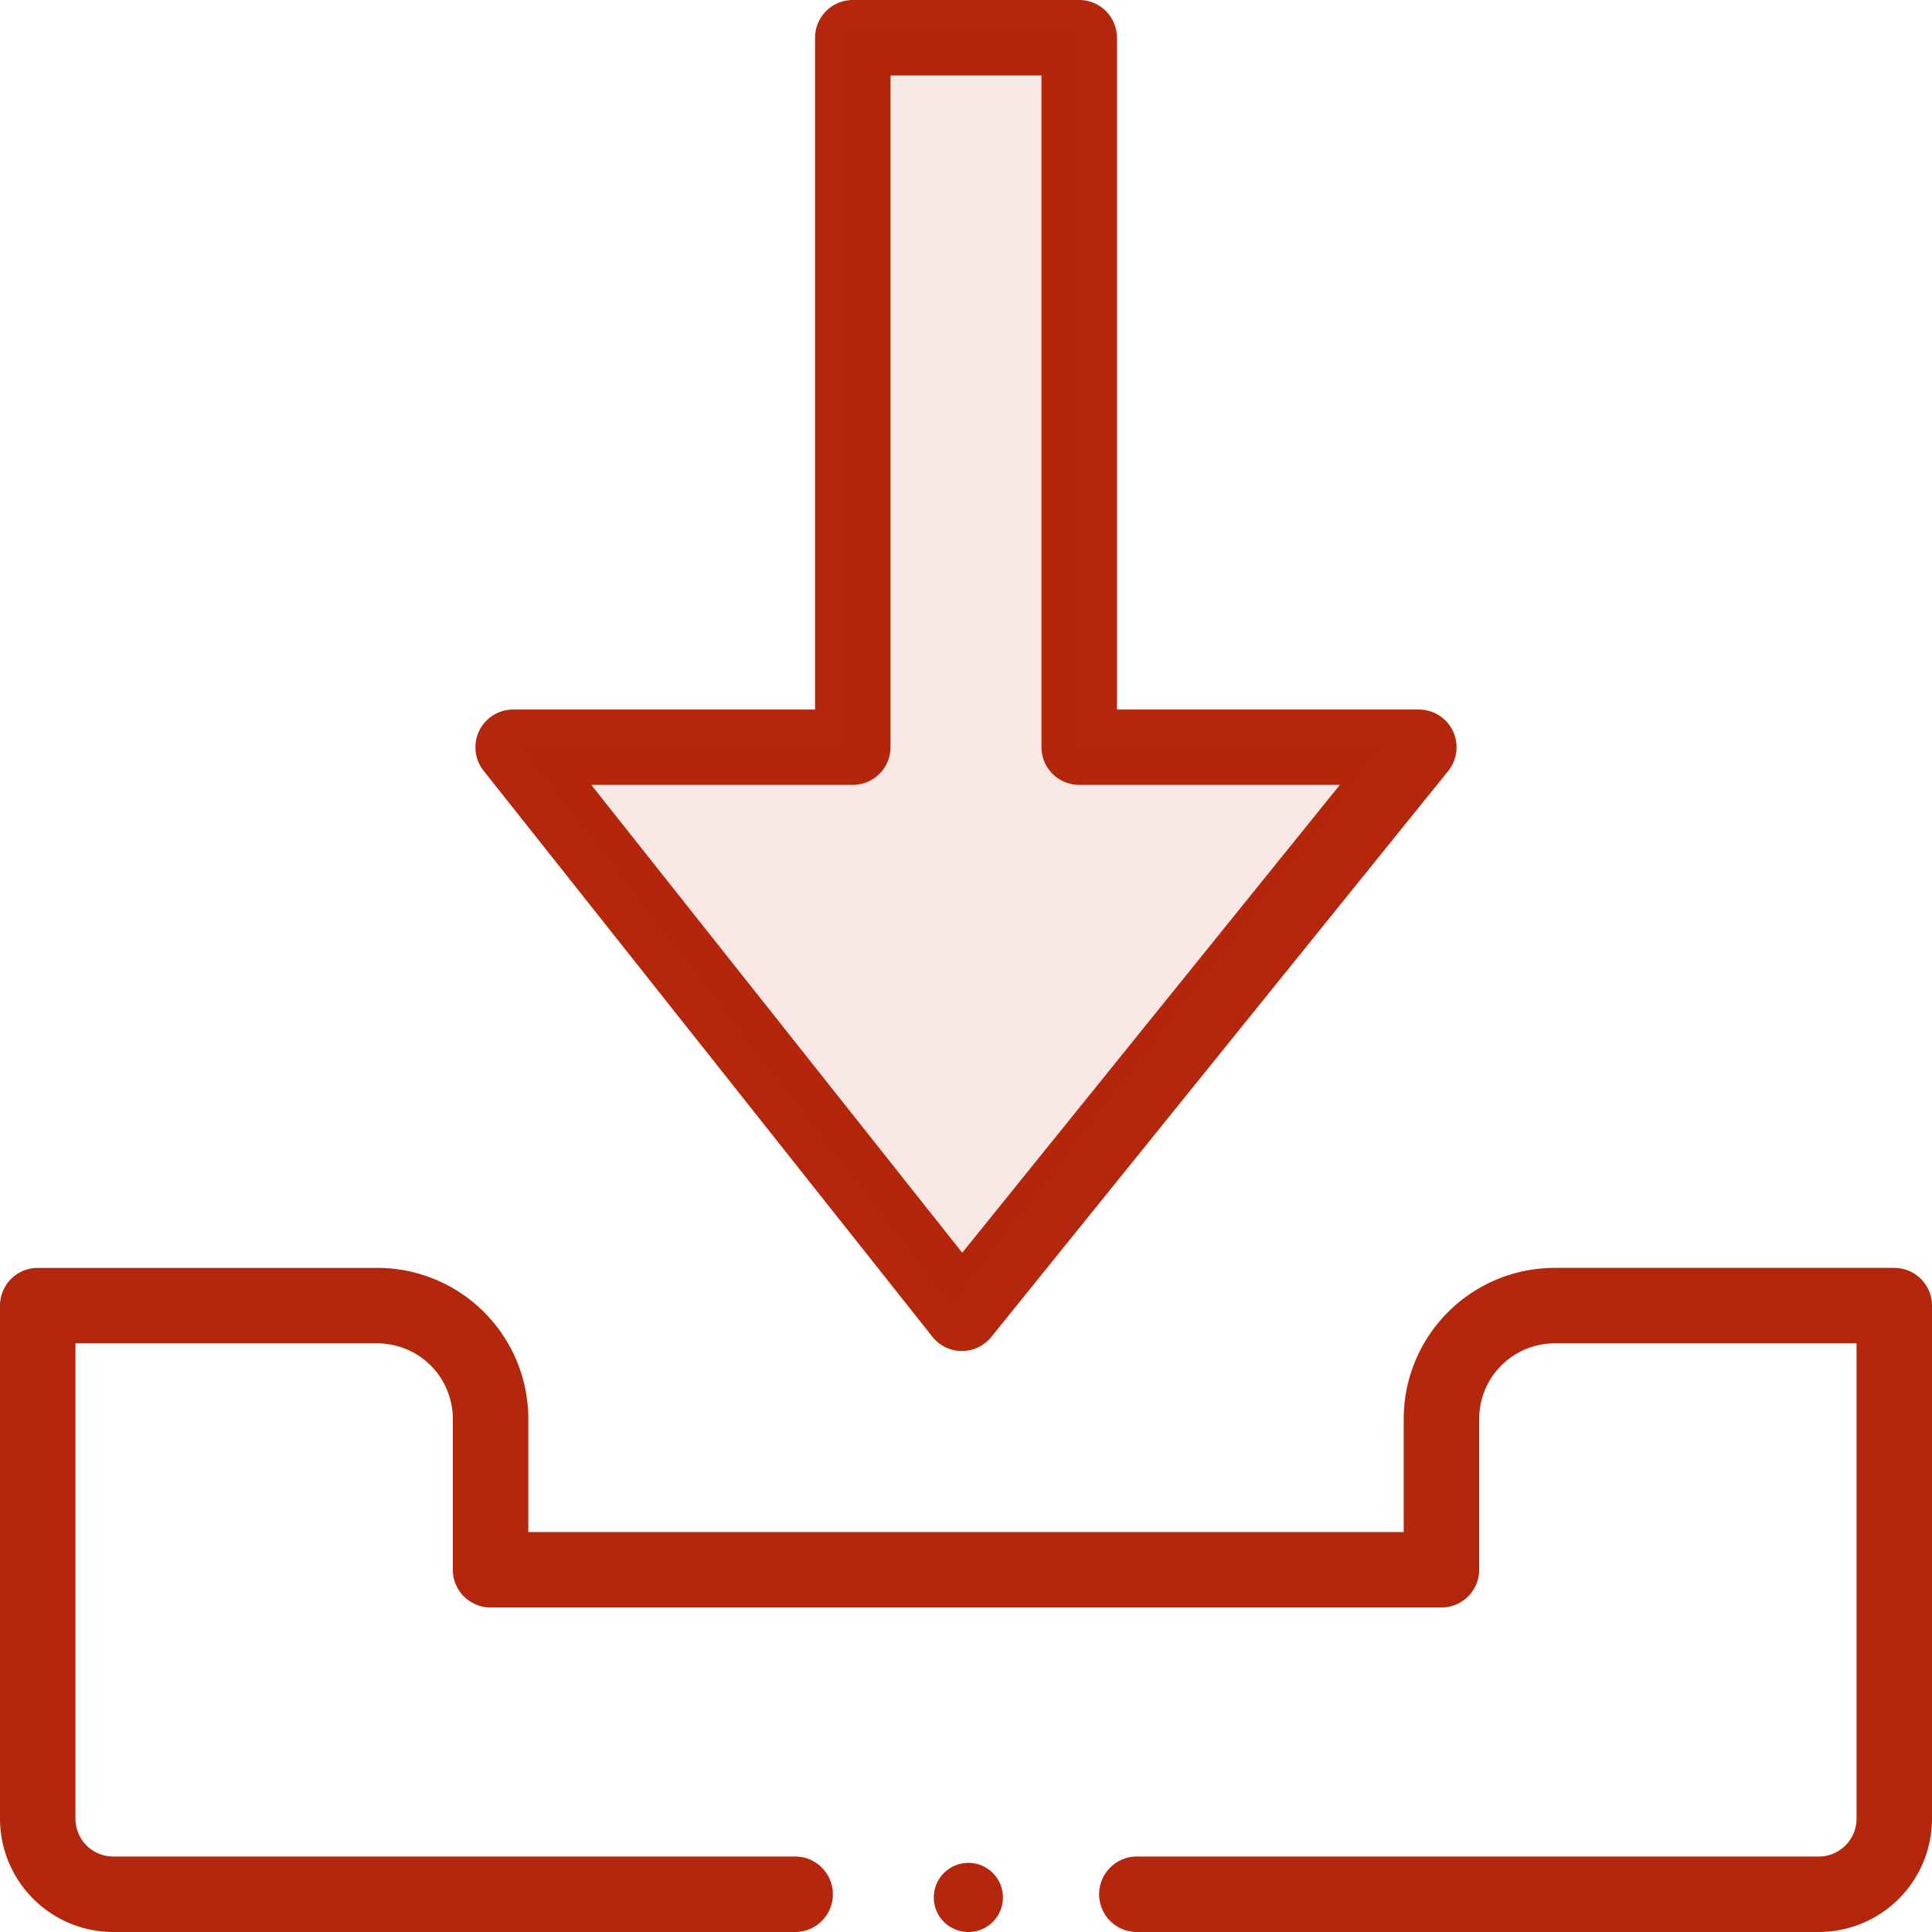 <svg id="ff9fff42-9f3f-41ec-b726-9ab698d7fe06" data-name="Capa 1" xmlns="http://www.w3.org/2000/svg" width="511.992" height="512" viewBox="0 0 511.992 512">
  <defs>
    <style>
      .a33f3e3e-b488-44d3-9c9d-84c0f6e7438d, .f66f8af8-5703-47da-97a9-8d084d324744 {
        fill: #b4270c;
      }

      .a33f3e3e-b488-44d3-9c9d-84c0f6e7438d {
        isolation: isolate;
        opacity: 0.102;
      }
    </style>
  </defs>
  <g id="fa4aedb0-b98c-4cd3-b528-95ac2aa97ea7" data-name=" 001-download">
    <path id="b5a7fd9c-77a4-45fd-a011-8c1ac755ed03" data-name="Pfad 1286" class="f66f8af8-5703-47da-97a9-8d084d324744" d="M285.996,0h-60a10.004,10.004,0,0,0-9.996,9.996V188.035H136a9.996,9.996,0,0,0-7.839,16.215l118.926,149.996a10.004,10.004,0,0,0,7.79,3.785h.041a9.996,9.996,0,0,0,7.782-3.72l121.083-149.996a9.996,9.996,0,0,0-7.782-16.28H296V9.996A10.004,10.004,0,0,0,285.996,0Zm69.076,207.994-100.073,123.989-98.307-123.989H226.004a10.004,10.004,0,0,0,9.996-9.996V20H276V197.998a10.004,10.004,0,0,0,9.996,9.996Z" transform="translate(-0.004)"/>
    <circle id="a34e4f02-0dac-409d-9db5-db263ef512fc" data-name="Ellipse 51" class="f66f8af8-5703-47da-97a9-8d084d324744" cx="256.623" cy="502.834" r="9.166"/>
    <path id="a33549e1-3b13-4978-904e-39f77ada2567" data-name="Pfad 1287" class="f66f8af8-5703-47da-97a9-8d084d324744" d="M30,511.992h181.002a10.004,10.004,0,0,0,0-20H30a10.012,10.012,0,0,1-9.996-9.996V355.996h80a20.024,20.024,0,0,1,20,20v40a10.004,10.004,0,0,0,9.996,9.996H382a10.004,10.004,0,0,0,9.996-9.996V375.996a20.024,20.024,0,0,1,20-20h80V481.996a10.012,10.012,0,0,1-9.996,9.996H300.998a10.004,10.004,0,0,0,0,20h181.002a30.037,30.037,0,0,0,29.996-29.996V345.992a10.004,10.004,0,0,0-10.004-9.996H411.996a40.041,40.041,0,0,0-40,40V406.001H140.013v-29.996a40.041,40.041,0,0,0-40.008-40.008H10a10.004,10.004,0,0,0-9.996,9.996V481.988A30.037,30.037,0,0,0,30,511.992Z" transform="translate(-0.004)"/>
  </g>
  <path id="ade78f52-d836-47f2-944a-8276ee9b4de4" data-name="Vereinigungsmenge 1" class="a33f3e3e-b488-44d3-9c9d-84c0f6e7438d" d="M137.481,198.348h83.842V7.92h64.347V198.348h80.928L252.044,347.026Z" transform="translate(-0.004)"/>
</svg>
